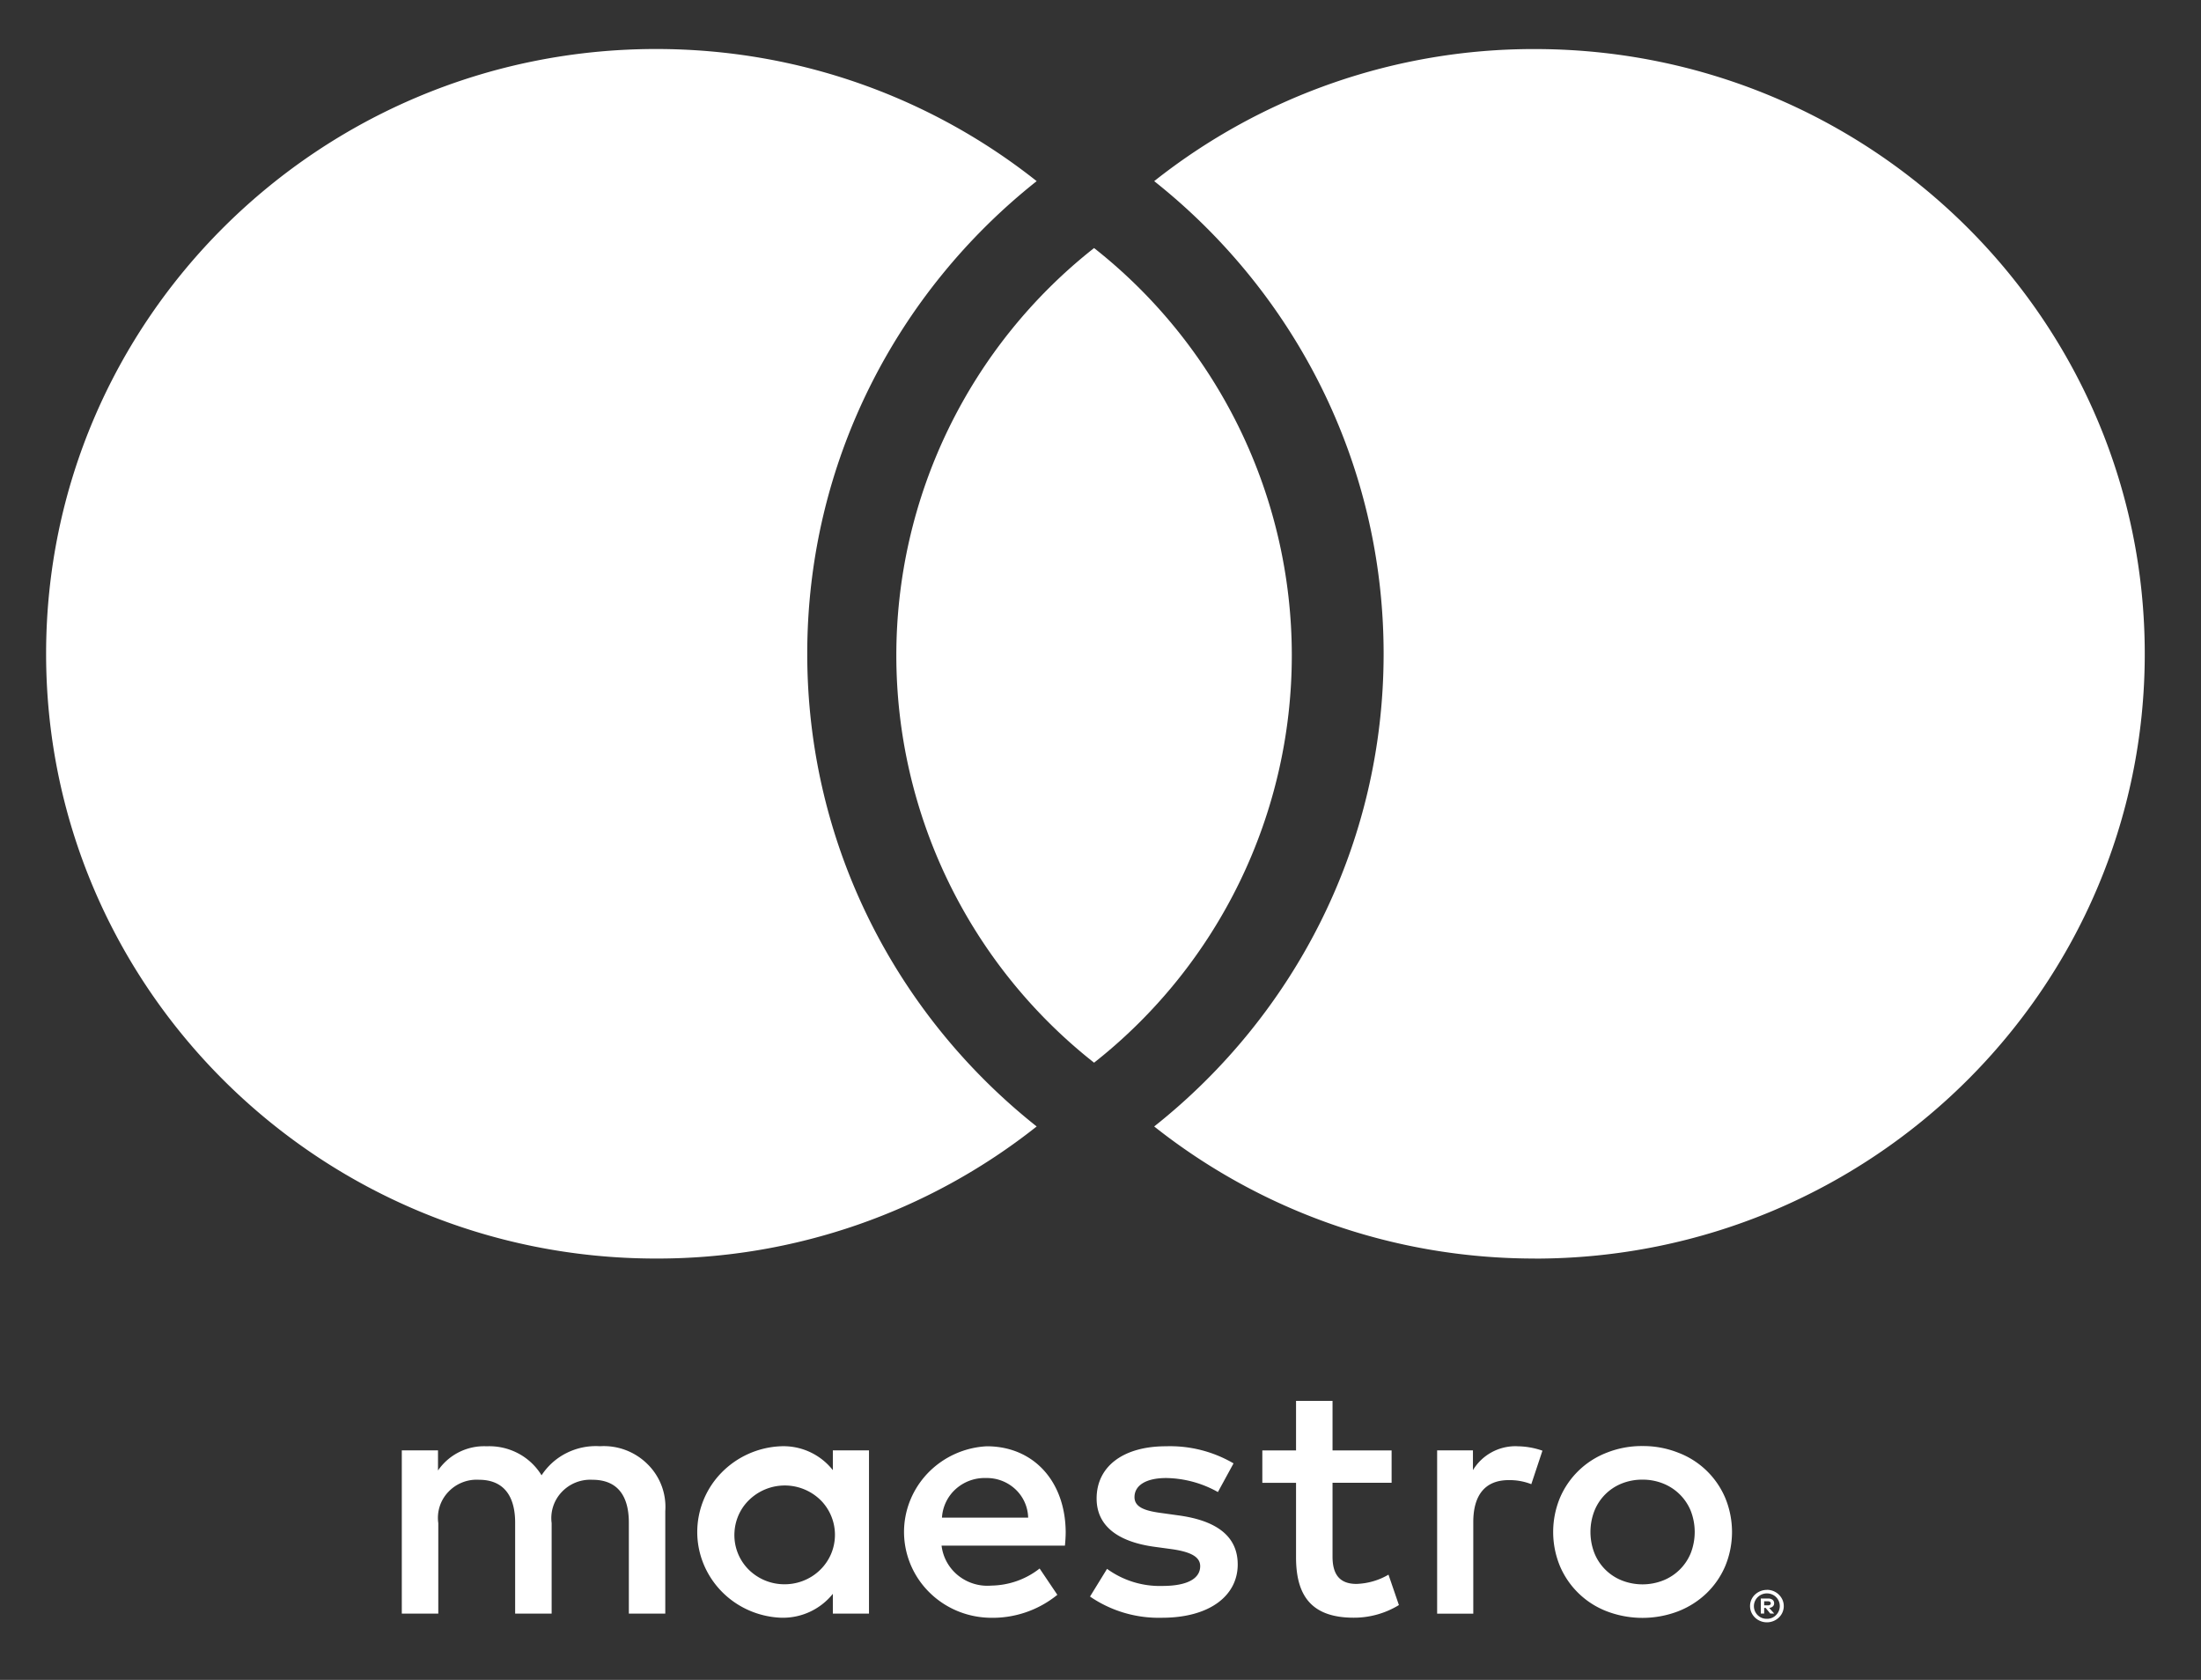 <svg xmlns="http://www.w3.org/2000/svg" width="38" height="29" fill="none" viewBox="0 0 38 29">
  <rect x="0" y="0" width="38" height="29" fill="#333333" stroke="none"/>
  <path fill="#fff" d="M11.486 27.856v-1.77a1.033 1.033 0 0 0-.306-.81 1.07 1.07 0 0 0-.822-.31 1.127 1.127 0 0 0-.574.116 1.104 1.104 0 0 0-.434.386 1.046 1.046 0 0 0-.404-.379 1.07 1.07 0 0 0-.544-.122.964.964 0 0 0-.84.418v-.348h-.625v2.819h.63v-1.563a.648.648 0 0 1 .172-.537.671.671 0 0 1 .53-.211c.415 0 .625.265.625.742v1.569h.63v-1.563a.654.654 0 0 1 .173-.535.677.677 0 0 1 .53-.213c.425 0 .63.265.63.742v1.569h.63Zm3.517-1.41v-1.409h-.624v.342a1.085 1.085 0 0 0-.906-.412 1.52 1.52 0 0 0-1.019.458 1.468 1.468 0 0 0-.416 1.022c0 .38.15.746.416 1.021.267.276.632.44 1.019.458a1.105 1.105 0 0 0 .906-.412v.342h.624v-1.41Zm-2.322 0a.844.844 0 0 1 .17-.46.883.883 0 0 1 1.328-.078.848.848 0 0 1 .167.923.857.857 0 0 1-.319.376.88.88 0 0 1-.476.142.875.875 0 0 1-.636-.264.841.841 0 0 1-.234-.639Zm15.676-1.483c.211-.002.42.037.616.114a1.431 1.431 0 0 1 .813.781c.156.377.156.8 0 1.177a1.426 1.426 0 0 1-.324.47c-.14.134-.307.24-.49.311a1.728 1.728 0 0 1-1.23 0 1.438 1.438 0 0 1-.81-.781 1.542 1.542 0 0 1 0-1.177 1.44 1.44 0 0 1 .81-.781c.195-.077.404-.116.615-.114Zm0 .58a.946.946 0 0 0-.356.066.844.844 0 0 0-.473.471 1.008 1.008 0 0 0 0 .733.846.846 0 0 0 .473.47c.229.09.484.09.713 0a.854.854 0 0 0 .476-.47 1.008 1.008 0 0 0 0-.733.856.856 0 0 0-.476-.47.946.946 0 0 0-.357-.067Zm-9.958.904c-.006-.879-.558-1.48-1.362-1.48a1.52 1.52 0 0 0-1.022.467c-.266.28-.412.65-.407 1.032.006.383.162.75.436 1.021.274.273.645.43 1.035.44a1.77 1.77 0 0 0 1.176-.396l-.306-.454c-.237.187-.53.29-.834.295a.807.807 0 0 1-.572-.174.78.78 0 0 1-.287-.516h2.13c.007-.076.013-.153.013-.235Zm-2.136-.248a.72.72 0 0 1 .239-.495.747.747 0 0 1 .523-.189.72.72 0 0 1 .507.195.694.694 0 0 1 .219.489h-1.488Zm4.764-.442a1.875 1.875 0 0 0-.894-.242c-.342 0-.546.124-.546.33 0 .189.216.242.486.277l.294.041c.624.089 1.002.348 1.002.844 0 .536-.48.92-1.308.92a2.096 2.096 0 0 1-1.242-.366l.294-.478c.275.2.611.305.954.295.426 0 .654-.124.654-.342 0-.16-.162-.248-.504-.295l-.294-.04c-.642-.09-.99-.372-.99-.832 0-.56.468-.902 1.194-.902a2.17 2.17 0 0 1 1.17.295l-.27.495Zm3-.16h-1.021v1.274c0 .283.102.472.414.472.195-.007.385-.061.552-.16l.18.525a1.486 1.486 0 0 1-.78.218c-.738 0-.996-.389-.996-1.043v-1.285h-.582v-.56h.582v-.855h.63v.855h1.02v.56Zm2.159-.63c.151 0 .302.026.444.076l-.192.578a1.032 1.032 0 0 0-.39-.07c-.408 0-.612.259-.612.725v1.58h-.624v-2.819h.618v.342a.858.858 0 0 1 .756-.413Zm4.32 2.478a.292.292 0 0 1 .268.172.272.272 0 0 1-.062.306.299.299 0 0 1-.366.037.287.287 0 0 1-.109-.126.272.272 0 0 1 .062-.306.3.3 0 0 1 .208-.082Zm0 .5a.215.215 0 0 0 .157-.064.219.219 0 0 0 .061-.197.216.216 0 0 0-.131-.16.227.227 0 0 0-.245.046.218.218 0 0 0 .159.375Zm.017-.35a.123.123 0 0 1 .08.022.075.075 0 0 1 .027.06.07.07 0 0 1-.022.054.106.106 0 0 1-.063.026l.087.098h-.068l-.08-.098h-.026v.098H30.4v-.26h.122Zm-.065.048v.07h.065a.065.065 0 0 0 .036-.009.03.03 0 0 0 .013-.026.029.029 0 0 0-.013-.026.067.067 0 0 0-.036-.009h-.065ZM13.937 11.286c0 3.302 1.547 6.246 3.961 8.16a10.544 10.544 0 0 1-6.57 2.28c-5.817 0-10.532-4.674-10.532-10.44C.796 5.52 5.511.846 11.328.846c2.485 0 4.77.854 6.57 2.281-2.414 1.914-3.961 4.857-3.961 8.16Zm12.56 10.44c-2.485 0-4.77-.854-6.57-2.28 2.414-1.914 3.961-4.857 3.961-8.16 0-3.302-1.547-6.245-3.961-8.159a10.544 10.544 0 0 1 6.57-2.28c5.816 0 10.532 4.673 10.532 10.44 0 5.765-4.716 10.44-10.532 10.44Z"/>
  <path fill="#fff" d="M22.303 11.313a8.952 8.952 0 0 1-3.414 7.032 8.952 8.952 0 0 1-3.414-7.032 8.952 8.952 0 0 1 3.414-7.031 8.952 8.952 0 0 1 3.414 7.031Z"/>
</svg>
